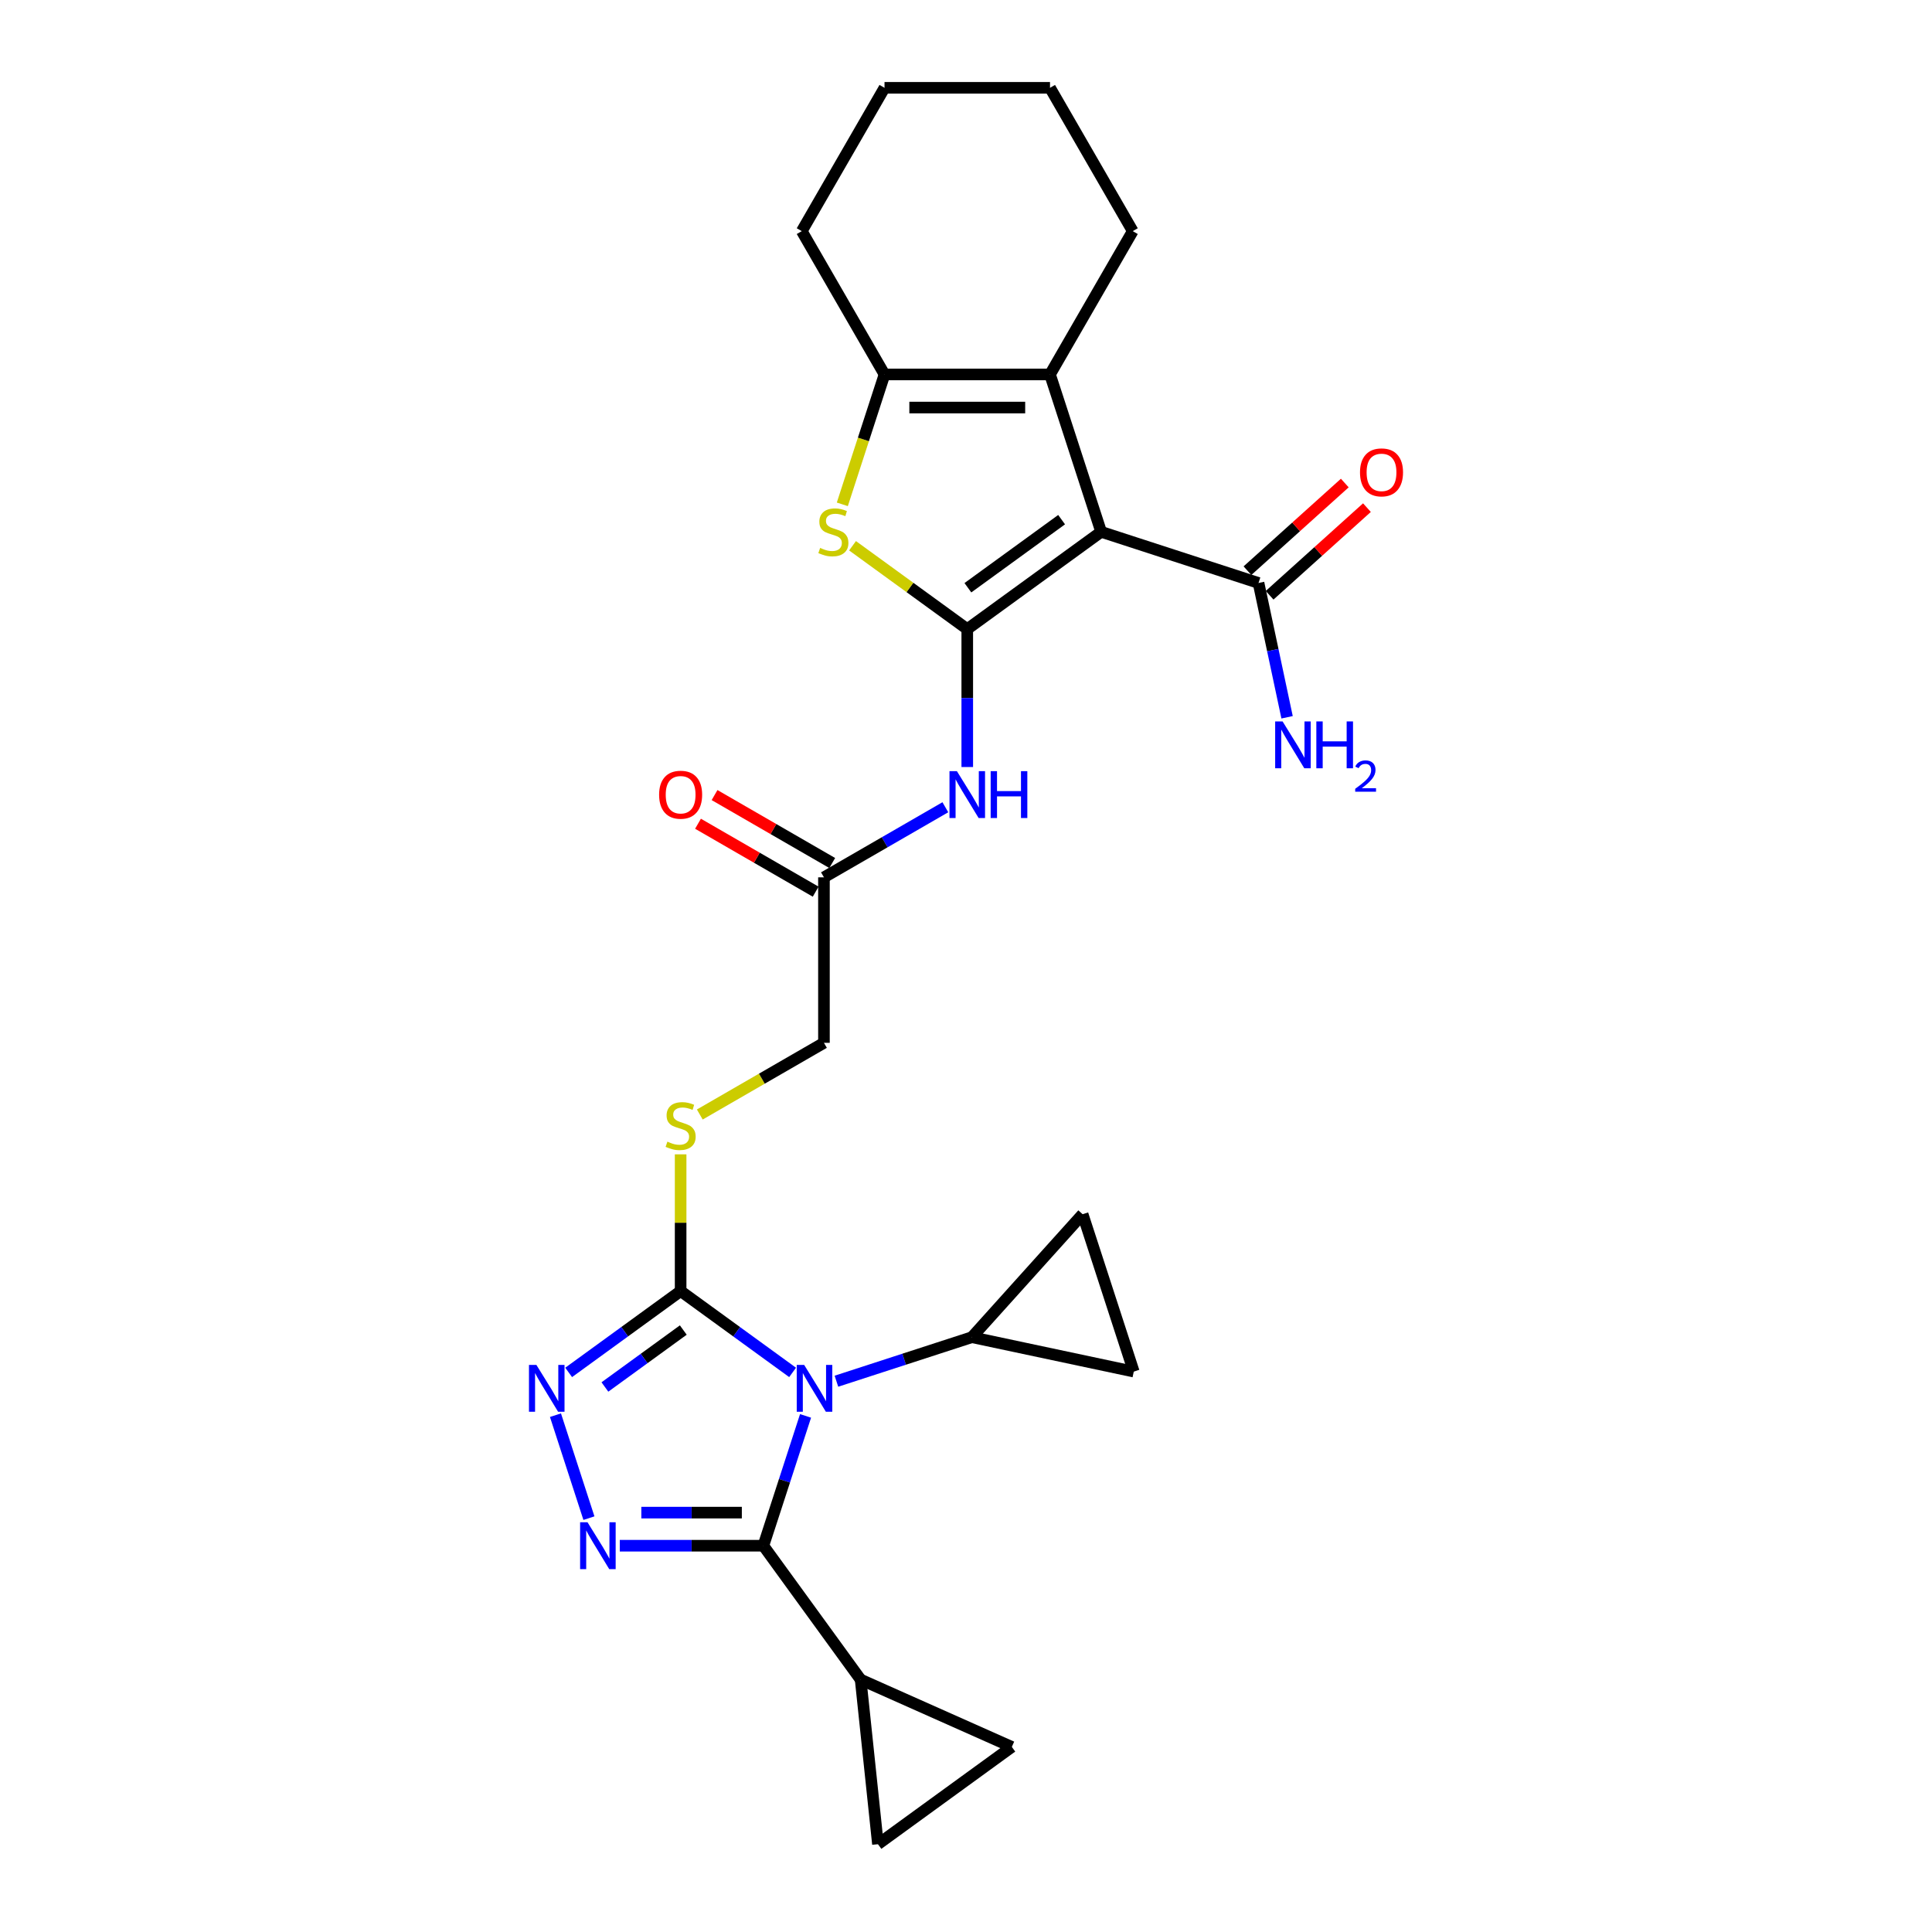 <?xml version='1.0' encoding='iso-8859-1'?>
<svg version='1.1' baseProfile='full'
              xmlns='http://www.w3.org/2000/svg'
                      xmlns:rdkit='http://www.rdkit.org/xml'
                      xmlns:xlink='http://www.w3.org/1999/xlink'
                  xml:space='preserve'
width='1000px' height='1000px' viewBox='0 0 1000 1000'>
<!-- END OF HEADER -->
<rect style='opacity:1.0;fill:#FFFFFF;stroke:none' width='1000' height='1000' x='0' y='0'> </rect>
<path class='bond-2' d='M 416.953,732.868 L 406.037,766.465' style='fill:none;fill-rule:evenodd;stroke:#0000FF;stroke-width:6px;stroke-linecap:butt;stroke-linejoin:miter;stroke-opacity:1' />
<path class='bond-2' d='M 406.037,766.465 L 395.121,800.061' style='fill:none;fill-rule:evenodd;stroke:#000000;stroke-width:6px;stroke-linecap:butt;stroke-linejoin:miter;stroke-opacity:1' />
<path class='bond-4' d='M 410.249,710.358 L 381.271,689.304' style='fill:none;fill-rule:evenodd;stroke:#0000FF;stroke-width:6px;stroke-linecap:butt;stroke-linejoin:miter;stroke-opacity:1' />
<path class='bond-4' d='M 381.271,689.304 L 352.292,668.25' style='fill:none;fill-rule:evenodd;stroke:#000000;stroke-width:6px;stroke-linecap:butt;stroke-linejoin:miter;stroke-opacity:1' />
<path class='bond-10' d='M 432.931,714.913 L 467.992,703.521' style='fill:none;fill-rule:evenodd;stroke:#0000FF;stroke-width:6px;stroke-linecap:butt;stroke-linejoin:miter;stroke-opacity:1' />
<path class='bond-10' d='M 467.992,703.521 L 503.053,692.129' style='fill:none;fill-rule:evenodd;stroke:#000000;stroke-width:6px;stroke-linecap:butt;stroke-linejoin:miter;stroke-opacity:1' />
<path class='bond-0' d='M 500.653,325.626 L 500.653,361.319' style='fill:none;fill-rule:evenodd;stroke:#000000;stroke-width:6px;stroke-linecap:butt;stroke-linejoin:miter;stroke-opacity:1' />
<path class='bond-0' d='M 500.653,361.319 L 500.653,397.012' style='fill:none;fill-rule:evenodd;stroke:#0000FF;stroke-width:6px;stroke-linecap:butt;stroke-linejoin:miter;stroke-opacity:1' />
<path class='bond-1' d='M 500.653,325.626 L 569.95,275.279' style='fill:none;fill-rule:evenodd;stroke:#000000;stroke-width:6px;stroke-linecap:butt;stroke-linejoin:miter;stroke-opacity:1' />
<path class='bond-1' d='M 500.978,304.215 L 549.486,268.972' style='fill:none;fill-rule:evenodd;stroke:#000000;stroke-width:6px;stroke-linecap:butt;stroke-linejoin:miter;stroke-opacity:1' />
<path class='bond-5' d='M 500.653,325.626 L 470.964,304.056' style='fill:none;fill-rule:evenodd;stroke:#000000;stroke-width:6px;stroke-linecap:butt;stroke-linejoin:miter;stroke-opacity:1' />
<path class='bond-5' d='M 470.964,304.056 L 441.275,282.485' style='fill:none;fill-rule:evenodd;stroke:#CCCC00;stroke-width:6px;stroke-linecap:butt;stroke-linejoin:miter;stroke-opacity:1' />
<path class='bond-7' d='M 569.95,275.279 L 543.481,193.815' style='fill:none;fill-rule:evenodd;stroke:#000000;stroke-width:6px;stroke-linecap:butt;stroke-linejoin:miter;stroke-opacity:1' />
<path class='bond-12' d='M 569.95,275.279 L 651.414,301.748' style='fill:none;fill-rule:evenodd;stroke:#000000;stroke-width:6px;stroke-linecap:butt;stroke-linejoin:miter;stroke-opacity:1' />
<path class='bond-3' d='M 395.121,800.061 L 357.963,800.061' style='fill:none;fill-rule:evenodd;stroke:#000000;stroke-width:6px;stroke-linecap:butt;stroke-linejoin:miter;stroke-opacity:1' />
<path class='bond-3' d='M 357.963,800.061 L 320.805,800.061' style='fill:none;fill-rule:evenodd;stroke:#0000FF;stroke-width:6px;stroke-linecap:butt;stroke-linejoin:miter;stroke-opacity:1' />
<path class='bond-3' d='M 383.973,782.93 L 357.963,782.93' style='fill:none;fill-rule:evenodd;stroke:#000000;stroke-width:6px;stroke-linecap:butt;stroke-linejoin:miter;stroke-opacity:1' />
<path class='bond-3' d='M 357.963,782.93 L 331.953,782.93' style='fill:none;fill-rule:evenodd;stroke:#0000FF;stroke-width:6px;stroke-linecap:butt;stroke-linejoin:miter;stroke-opacity:1' />
<path class='bond-11' d='M 395.121,800.061 L 445.468,869.359' style='fill:none;fill-rule:evenodd;stroke:#000000;stroke-width:6px;stroke-linecap:butt;stroke-linejoin:miter;stroke-opacity:1' />
<path class='bond-28' d='M 304.828,785.791 L 287.51,732.493' style='fill:none;fill-rule:evenodd;stroke:#0000FF;stroke-width:6px;stroke-linecap:butt;stroke-linejoin:miter;stroke-opacity:1' />
<path class='bond-6' d='M 352.292,668.25 L 323.314,689.304' style='fill:none;fill-rule:evenodd;stroke:#000000;stroke-width:6px;stroke-linecap:butt;stroke-linejoin:miter;stroke-opacity:1' />
<path class='bond-6' d='M 323.314,689.304 L 294.336,710.358' style='fill:none;fill-rule:evenodd;stroke:#0000FF;stroke-width:6px;stroke-linecap:butt;stroke-linejoin:miter;stroke-opacity:1' />
<path class='bond-6' d='M 353.669,688.426 L 333.384,703.164' style='fill:none;fill-rule:evenodd;stroke:#000000;stroke-width:6px;stroke-linecap:butt;stroke-linejoin:miter;stroke-opacity:1' />
<path class='bond-6' d='M 333.384,703.164 L 313.099,717.901' style='fill:none;fill-rule:evenodd;stroke:#0000FF;stroke-width:6px;stroke-linecap:butt;stroke-linejoin:miter;stroke-opacity:1' />
<path class='bond-17' d='M 352.292,668.25 L 352.292,632.866' style='fill:none;fill-rule:evenodd;stroke:#000000;stroke-width:6px;stroke-linecap:butt;stroke-linejoin:miter;stroke-opacity:1' />
<path class='bond-17' d='M 352.292,632.866 L 352.292,597.481' style='fill:none;fill-rule:evenodd;stroke:#CCCC00;stroke-width:6px;stroke-linecap:butt;stroke-linejoin:miter;stroke-opacity:1' />
<path class='bond-8' d='M 435.981,261.043 L 446.903,227.429' style='fill:none;fill-rule:evenodd;stroke:#CCCC00;stroke-width:6px;stroke-linecap:butt;stroke-linejoin:miter;stroke-opacity:1' />
<path class='bond-8' d='M 446.903,227.429 L 457.825,193.815' style='fill:none;fill-rule:evenodd;stroke:#000000;stroke-width:6px;stroke-linecap:butt;stroke-linejoin:miter;stroke-opacity:1' />
<path class='bond-23' d='M 543.481,193.815 L 586.309,119.635' style='fill:none;fill-rule:evenodd;stroke:#000000;stroke-width:6px;stroke-linecap:butt;stroke-linejoin:miter;stroke-opacity:1' />
<path class='bond-30' d='M 543.481,193.815 L 457.825,193.815' style='fill:none;fill-rule:evenodd;stroke:#000000;stroke-width:6px;stroke-linecap:butt;stroke-linejoin:miter;stroke-opacity:1' />
<path class='bond-30' d='M 530.633,210.946 L 470.673,210.946' style='fill:none;fill-rule:evenodd;stroke:#000000;stroke-width:6px;stroke-linecap:butt;stroke-linejoin:miter;stroke-opacity:1' />
<path class='bond-24' d='M 457.825,193.815 L 414.997,119.635' style='fill:none;fill-rule:evenodd;stroke:#000000;stroke-width:6px;stroke-linecap:butt;stroke-linejoin:miter;stroke-opacity:1' />
<path class='bond-9' d='M 489.312,417.83 L 457.893,435.97' style='fill:none;fill-rule:evenodd;stroke:#0000FF;stroke-width:6px;stroke-linecap:butt;stroke-linejoin:miter;stroke-opacity:1' />
<path class='bond-9' d='M 457.893,435.97 L 426.473,454.11' style='fill:none;fill-rule:evenodd;stroke:#000000;stroke-width:6px;stroke-linecap:butt;stroke-linejoin:miter;stroke-opacity:1' />
<path class='bond-13' d='M 503.053,692.129 L 560.368,628.474' style='fill:none;fill-rule:evenodd;stroke:#000000;stroke-width:6px;stroke-linecap:butt;stroke-linejoin:miter;stroke-opacity:1' />
<path class='bond-14' d='M 503.053,692.129 L 586.838,709.937' style='fill:none;fill-rule:evenodd;stroke:#000000;stroke-width:6px;stroke-linecap:butt;stroke-linejoin:miter;stroke-opacity:1' />
<path class='bond-15' d='M 445.468,869.359 L 523.719,904.198' style='fill:none;fill-rule:evenodd;stroke:#000000;stroke-width:6px;stroke-linecap:butt;stroke-linejoin:miter;stroke-opacity:1' />
<path class='bond-16' d='M 445.468,869.359 L 454.421,954.545' style='fill:none;fill-rule:evenodd;stroke:#000000;stroke-width:6px;stroke-linecap:butt;stroke-linejoin:miter;stroke-opacity:1' />
<path class='bond-19' d='M 657.146,308.114 L 682.335,285.433' style='fill:none;fill-rule:evenodd;stroke:#000000;stroke-width:6px;stroke-linecap:butt;stroke-linejoin:miter;stroke-opacity:1' />
<path class='bond-19' d='M 682.335,285.433 L 707.524,262.753' style='fill:none;fill-rule:evenodd;stroke:#FF0000;stroke-width:6px;stroke-linecap:butt;stroke-linejoin:miter;stroke-opacity:1' />
<path class='bond-19' d='M 645.683,295.383 L 670.872,272.702' style='fill:none;fill-rule:evenodd;stroke:#000000;stroke-width:6px;stroke-linecap:butt;stroke-linejoin:miter;stroke-opacity:1' />
<path class='bond-19' d='M 670.872,272.702 L 696.061,250.022' style='fill:none;fill-rule:evenodd;stroke:#FF0000;stroke-width:6px;stroke-linecap:butt;stroke-linejoin:miter;stroke-opacity:1' />
<path class='bond-22' d='M 651.414,301.748 L 658.802,336.505' style='fill:none;fill-rule:evenodd;stroke:#000000;stroke-width:6px;stroke-linecap:butt;stroke-linejoin:miter;stroke-opacity:1' />
<path class='bond-22' d='M 658.802,336.505 L 666.19,371.262' style='fill:none;fill-rule:evenodd;stroke:#0000FF;stroke-width:6px;stroke-linecap:butt;stroke-linejoin:miter;stroke-opacity:1' />
<path class='bond-27' d='M 560.368,628.474 L 586.838,709.937' style='fill:none;fill-rule:evenodd;stroke:#000000;stroke-width:6px;stroke-linecap:butt;stroke-linejoin:miter;stroke-opacity:1' />
<path class='bond-29' d='M 523.719,904.198 L 454.421,954.545' style='fill:none;fill-rule:evenodd;stroke:#000000;stroke-width:6px;stroke-linecap:butt;stroke-linejoin:miter;stroke-opacity:1' />
<path class='bond-21' d='M 362.211,576.868 L 394.342,558.317' style='fill:none;fill-rule:evenodd;stroke:#CCCC00;stroke-width:6px;stroke-linecap:butt;stroke-linejoin:miter;stroke-opacity:1' />
<path class='bond-21' d='M 394.342,558.317 L 426.473,539.766' style='fill:none;fill-rule:evenodd;stroke:#000000;stroke-width:6px;stroke-linecap:butt;stroke-linejoin:miter;stroke-opacity:1' />
<path class='bond-18' d='M 426.473,454.11 L 426.473,539.766' style='fill:none;fill-rule:evenodd;stroke:#000000;stroke-width:6px;stroke-linecap:butt;stroke-linejoin:miter;stroke-opacity:1' />
<path class='bond-20' d='M 430.756,446.692 L 400.304,429.111' style='fill:none;fill-rule:evenodd;stroke:#000000;stroke-width:6px;stroke-linecap:butt;stroke-linejoin:miter;stroke-opacity:1' />
<path class='bond-20' d='M 400.304,429.111 L 369.852,411.53' style='fill:none;fill-rule:evenodd;stroke:#FF0000;stroke-width:6px;stroke-linecap:butt;stroke-linejoin:miter;stroke-opacity:1' />
<path class='bond-20' d='M 422.19,461.528 L 391.738,443.947' style='fill:none;fill-rule:evenodd;stroke:#000000;stroke-width:6px;stroke-linecap:butt;stroke-linejoin:miter;stroke-opacity:1' />
<path class='bond-20' d='M 391.738,443.947 L 361.286,426.366' style='fill:none;fill-rule:evenodd;stroke:#FF0000;stroke-width:6px;stroke-linecap:butt;stroke-linejoin:miter;stroke-opacity:1' />
<path class='bond-25' d='M 586.309,119.635 L 543.481,45.455' style='fill:none;fill-rule:evenodd;stroke:#000000;stroke-width:6px;stroke-linecap:butt;stroke-linejoin:miter;stroke-opacity:1' />
<path class='bond-26' d='M 414.997,119.635 L 457.825,45.455' style='fill:none;fill-rule:evenodd;stroke:#000000;stroke-width:6px;stroke-linecap:butt;stroke-linejoin:miter;stroke-opacity:1' />
<path class='bond-31' d='M 543.481,45.455 L 457.825,45.455' style='fill:none;fill-rule:evenodd;stroke:#000000;stroke-width:6px;stroke-linecap:butt;stroke-linejoin:miter;stroke-opacity:1' />
<path  class='atom-0' d='M 416.228 706.469
L 424.176 719.317
Q 424.965 720.585, 426.232 722.881
Q 427.5 725.176, 427.568 725.313
L 427.568 706.469
L 430.789 706.469
L 430.789 730.727
L 427.466 730.727
L 418.934 716.679
Q 417.941 715.034, 416.879 713.15
Q 415.851 711.266, 415.542 710.683
L 415.542 730.727
L 412.39 730.727
L 412.39 706.469
L 416.228 706.469
' fill='#0000FF'/>
<path  class='atom-4' d='M 304.102 787.933
L 312.051 800.781
Q 312.839 802.049, 314.107 804.344
Q 315.375 806.64, 315.443 806.777
L 315.443 787.933
L 318.664 787.933
L 318.664 812.19
L 315.34 812.19
L 306.809 798.143
Q 305.816 796.498, 304.753 794.614
Q 303.726 792.729, 303.417 792.147
L 303.417 812.19
L 300.265 812.19
L 300.265 787.933
L 304.102 787.933
' fill='#0000FF'/>
<path  class='atom-6' d='M 424.503 283.605
Q 424.778 283.707, 425.908 284.187
Q 427.039 284.667, 428.272 284.975
Q 429.54 285.249, 430.773 285.249
Q 433.069 285.249, 434.405 284.153
Q 435.742 283.022, 435.742 281.069
Q 435.742 279.733, 435.056 278.911
Q 434.405 278.088, 433.377 277.643
Q 432.35 277.198, 430.636 276.684
Q 428.478 276.033, 427.176 275.416
Q 425.908 274.799, 424.983 273.497
Q 424.092 272.195, 424.092 270.002
Q 424.092 266.953, 426.148 265.069
Q 428.238 263.184, 432.35 263.184
Q 435.159 263.184, 438.345 264.52
L 437.557 267.159
Q 434.645 265.96, 432.452 265.96
Q 430.088 265.96, 428.786 266.953
Q 427.484 267.912, 427.519 269.591
Q 427.519 270.893, 428.17 271.681
Q 428.855 272.469, 429.814 272.915
Q 430.808 273.36, 432.452 273.874
Q 434.645 274.559, 435.947 275.245
Q 437.249 275.93, 438.174 277.335
Q 439.133 278.705, 439.133 281.069
Q 439.133 284.427, 436.872 286.243
Q 434.645 288.024, 430.911 288.024
Q 428.752 288.024, 427.107 287.545
Q 425.497 287.099, 423.578 286.311
L 424.503 283.605
' fill='#CCCC00'/>
<path  class='atom-7' d='M 277.633 706.469
L 285.582 719.317
Q 286.37 720.585, 287.638 722.881
Q 288.906 725.176, 288.974 725.313
L 288.974 706.469
L 292.195 706.469
L 292.195 730.727
L 288.871 730.727
L 280.34 716.679
Q 279.346 715.034, 278.284 713.15
Q 277.256 711.266, 276.948 710.683
L 276.948 730.727
L 273.796 730.727
L 273.796 706.469
L 277.633 706.469
' fill='#0000FF'/>
<path  class='atom-10' d='M 495.291 399.153
L 503.24 412.002
Q 504.028 413.269, 505.296 415.565
Q 506.563 417.861, 506.632 417.998
L 506.632 399.153
L 509.853 399.153
L 509.853 423.411
L 506.529 423.411
L 497.998 409.364
Q 497.004 407.719, 495.942 405.835
Q 494.914 403.95, 494.606 403.368
L 494.606 423.411
L 491.454 423.411
L 491.454 399.153
L 495.291 399.153
' fill='#0000FF'/>
<path  class='atom-10' d='M 512.765 399.153
L 516.054 399.153
L 516.054 409.466
L 528.457 409.466
L 528.457 399.153
L 531.746 399.153
L 531.746 423.411
L 528.457 423.411
L 528.457 412.207
L 516.054 412.207
L 516.054 423.411
L 512.765 423.411
L 512.765 399.153
' fill='#0000FF'/>
<path  class='atom-18' d='M 345.44 590.92
Q 345.714 591.023, 346.845 591.503
Q 347.975 591.982, 349.209 592.291
Q 350.477 592.565, 351.71 592.565
Q 354.006 592.565, 355.342 591.468
Q 356.678 590.338, 356.678 588.385
Q 356.678 587.048, 355.993 586.226
Q 355.342 585.404, 354.314 584.958
Q 353.286 584.513, 351.573 583.999
Q 349.414 583.348, 348.112 582.731
Q 346.845 582.115, 345.92 580.813
Q 345.029 579.511, 345.029 577.318
Q 345.029 574.269, 347.085 572.384
Q 349.175 570.5, 353.286 570.5
Q 356.096 570.5, 359.282 571.836
L 358.494 574.474
Q 355.582 573.275, 353.389 573.275
Q 351.025 573.275, 349.723 574.269
Q 348.421 575.228, 348.455 576.907
Q 348.455 578.209, 349.106 578.997
Q 349.791 579.785, 350.751 580.23
Q 351.744 580.676, 353.389 581.19
Q 355.582 581.875, 356.884 582.56
Q 358.186 583.245, 359.111 584.65
Q 360.07 586.021, 360.07 588.385
Q 360.07 591.742, 357.809 593.558
Q 355.582 595.34, 351.847 595.34
Q 349.689 595.34, 348.044 594.86
Q 346.434 594.415, 344.515 593.627
L 345.44 590.92
' fill='#CCCC00'/>
<path  class='atom-20' d='M 703.934 244.502
Q 703.934 238.677, 706.812 235.422
Q 709.69 232.167, 715.069 232.167
Q 720.448 232.167, 723.326 235.422
Q 726.204 238.677, 726.204 244.502
Q 726.204 250.395, 723.292 253.752
Q 720.38 257.076, 715.069 257.076
Q 709.724 257.076, 706.812 253.752
Q 703.934 250.429, 703.934 244.502
M 715.069 254.335
Q 718.769 254.335, 720.756 251.868
Q 722.778 249.367, 722.778 244.502
Q 722.778 239.739, 720.756 237.341
Q 718.769 234.908, 715.069 234.908
Q 711.369 234.908, 709.347 237.306
Q 707.36 239.705, 707.36 244.502
Q 707.36 249.401, 709.347 251.868
Q 711.369 254.335, 715.069 254.335
' fill='#FF0000'/>
<path  class='atom-21' d='M 341.157 411.351
Q 341.157 405.526, 344.035 402.271
Q 346.913 399.016, 352.292 399.016
Q 357.672 399.016, 360.55 402.271
Q 363.428 405.526, 363.428 411.351
Q 363.428 417.244, 360.515 420.602
Q 357.603 423.925, 352.292 423.925
Q 346.948 423.925, 344.035 420.602
Q 341.157 417.278, 341.157 411.351
M 352.292 421.184
Q 355.993 421.184, 357.98 418.717
Q 360.002 416.216, 360.002 411.351
Q 360.002 406.588, 357.98 404.19
Q 355.993 401.757, 352.292 401.757
Q 348.592 401.757, 346.571 404.156
Q 344.583 406.554, 344.583 411.351
Q 344.583 416.25, 346.571 418.717
Q 348.592 421.184, 352.292 421.184
' fill='#FF0000'/>
<path  class='atom-23' d='M 663.861 373.403
L 671.81 386.252
Q 672.598 387.52, 673.865 389.815
Q 675.133 392.111, 675.202 392.248
L 675.202 373.403
L 678.422 373.403
L 678.422 397.661
L 675.099 397.661
L 666.568 383.614
Q 665.574 381.969, 664.512 380.085
Q 663.484 378.2, 663.176 377.618
L 663.176 397.661
L 660.023 397.661
L 660.023 373.403
L 663.861 373.403
' fill='#0000FF'/>
<path  class='atom-23' d='M 681.335 373.403
L 684.624 373.403
L 684.624 383.716
L 697.027 383.716
L 697.027 373.403
L 700.316 373.403
L 700.316 397.661
L 697.027 397.661
L 697.027 386.457
L 684.624 386.457
L 684.624 397.661
L 681.335 397.661
L 681.335 373.403
' fill='#0000FF'/>
<path  class='atom-23' d='M 701.492 396.81
Q 702.08 395.295, 703.482 394.458
Q 704.884 393.599, 706.829 393.599
Q 709.248 393.599, 710.605 394.911
Q 711.962 396.222, 711.962 398.551
Q 711.962 400.926, 710.198 403.142
Q 708.457 405.358, 704.839 407.981
L 712.233 407.981
L 712.233 409.79
L 701.447 409.79
L 701.447 408.275
Q 704.432 406.149, 706.195 404.566
Q 707.982 402.984, 708.841 401.559
Q 709.701 400.134, 709.701 398.664
Q 709.701 397.127, 708.932 396.267
Q 708.163 395.408, 706.829 395.408
Q 705.54 395.408, 704.68 395.928
Q 703.821 396.448, 703.211 397.602
L 701.492 396.81
' fill='#0000FF'/>
</svg>
